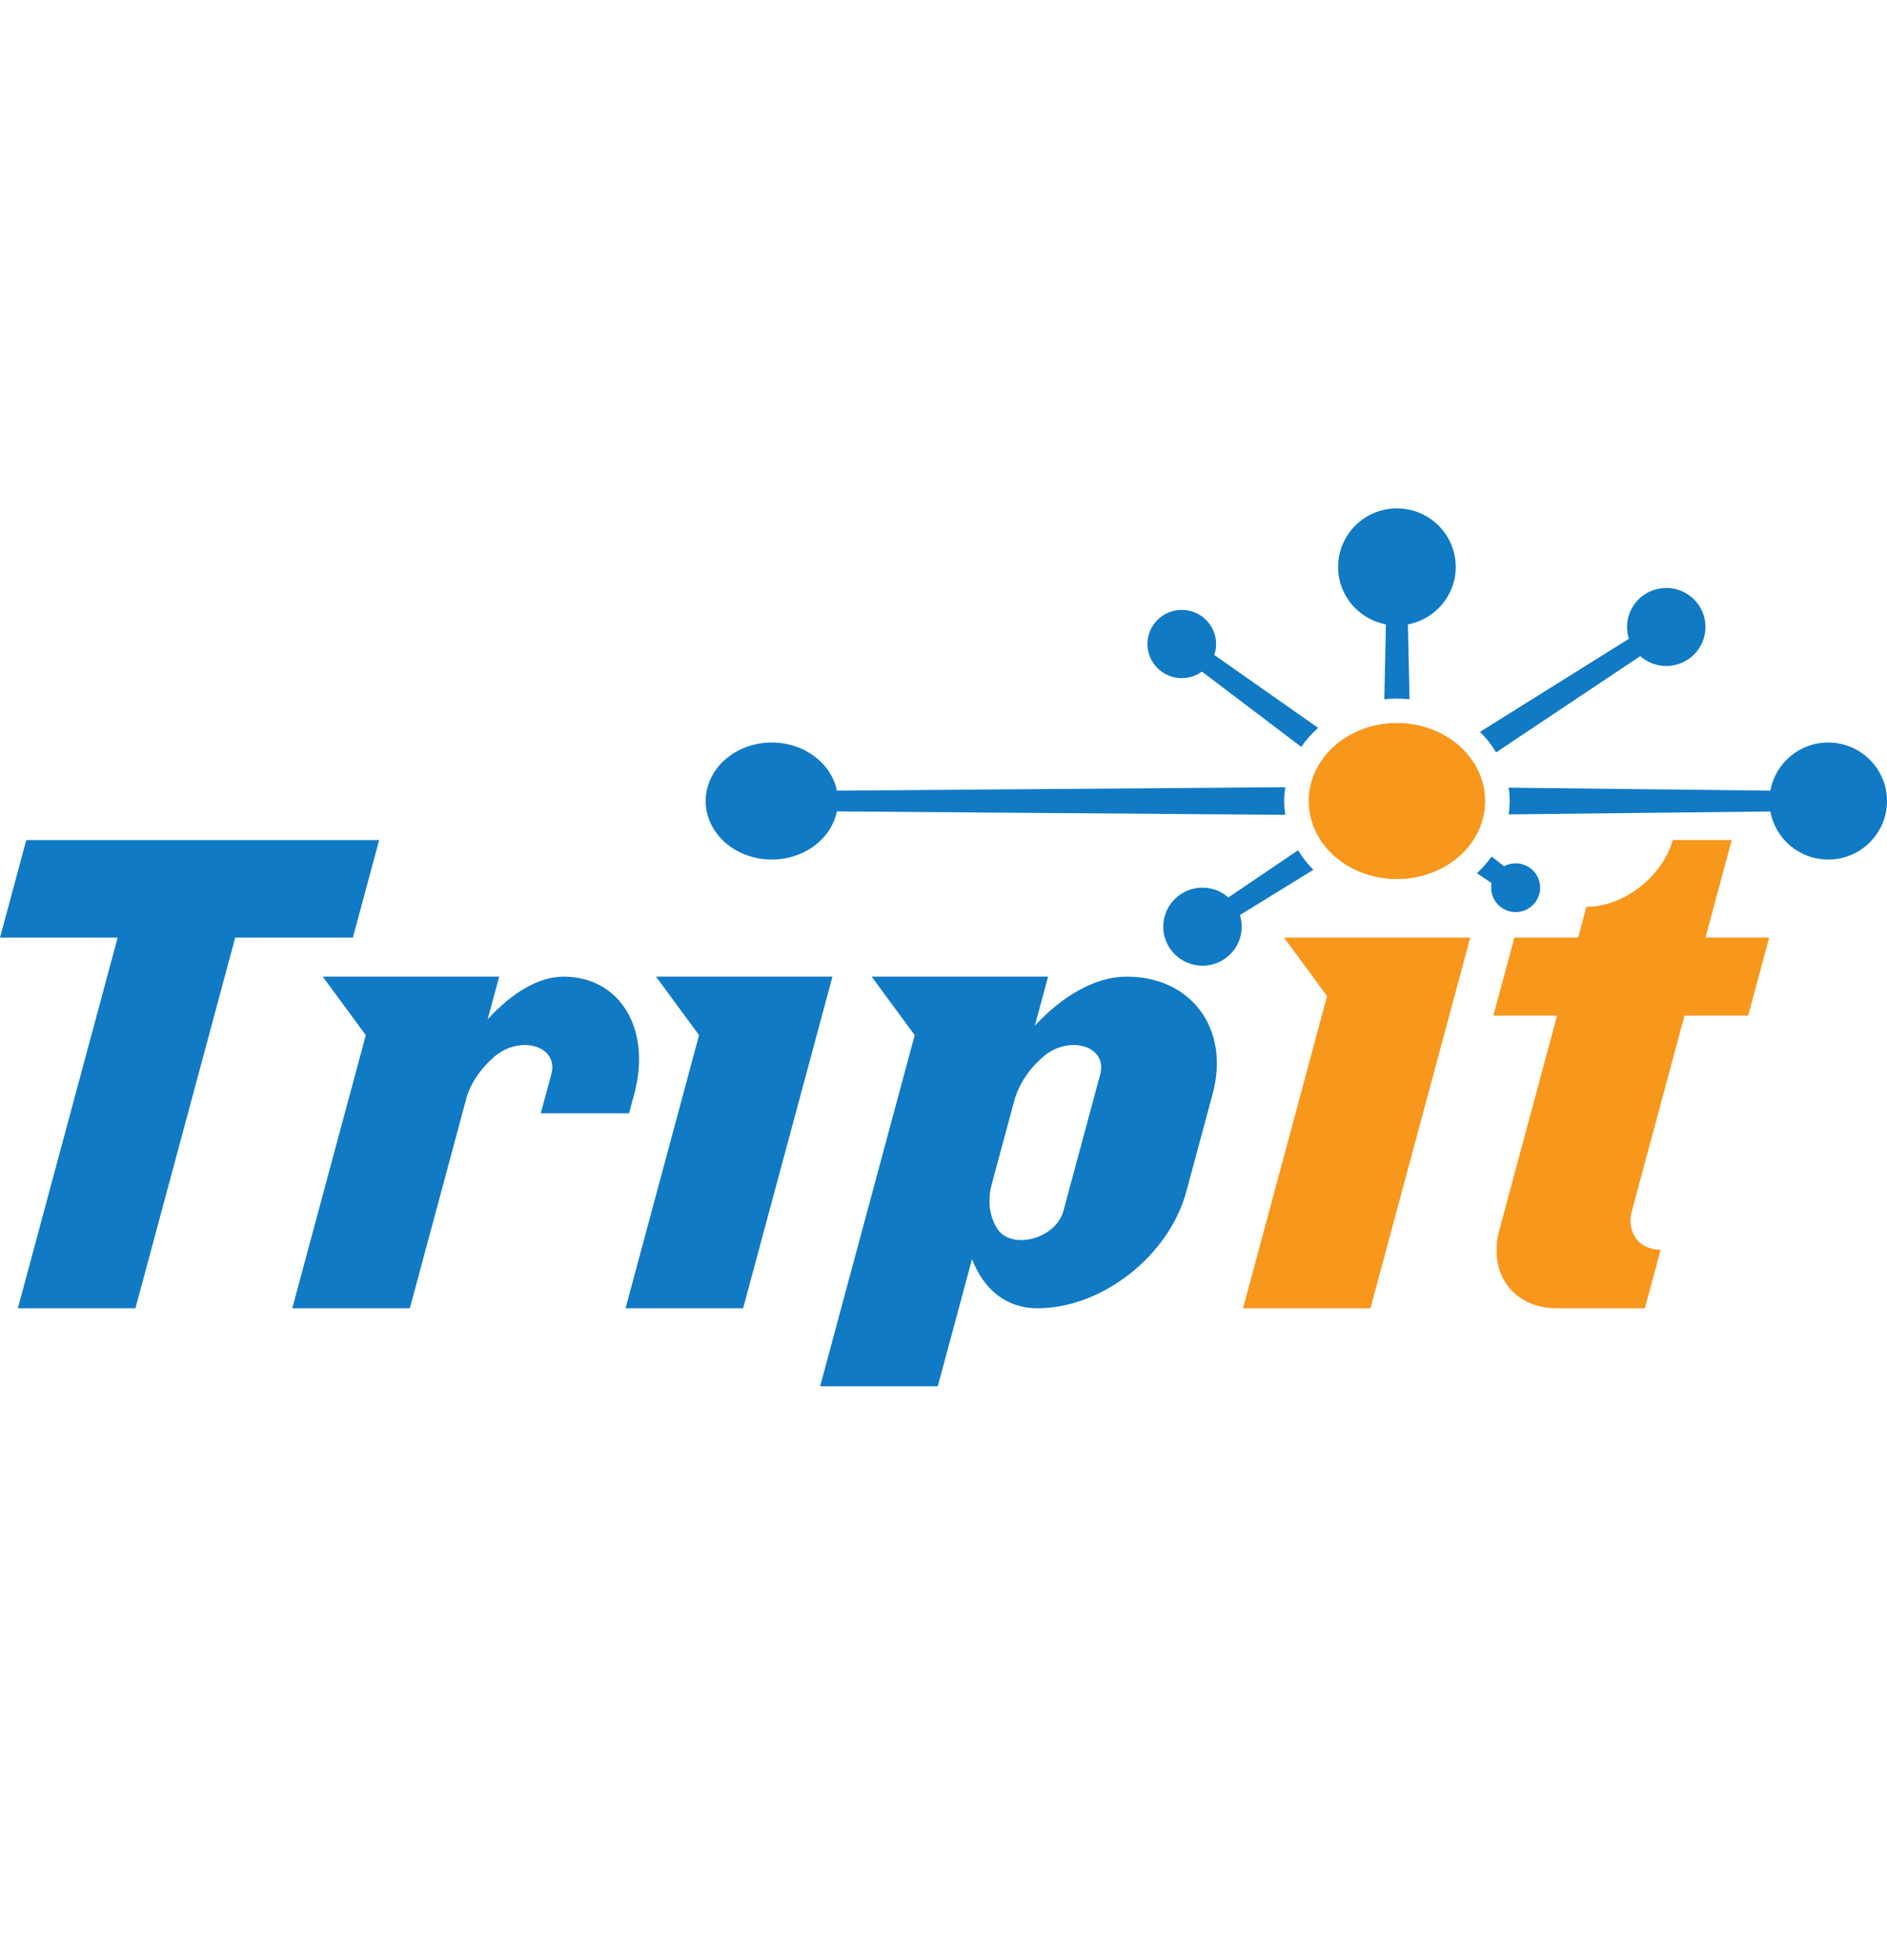 <svg width="26" height="27" viewBox="0 0 26 27" fill="none" xmlns="http://www.w3.org/2000/svg">
<path d="M17.694 11.034C17.694 10.97 17.7 10.906 17.709 10.844L11.531 10.891C11.454 10.514 11.082 10.228 10.634 10.228C10.131 10.228 9.723 10.589 9.723 11.034C9.723 11.479 10.131 11.84 10.634 11.84C11.082 11.84 11.454 11.554 11.531 11.177L17.709 11.224C17.7 11.162 17.694 11.099 17.694 11.034Z" fill="#107AC5"/>
<path d="M20.614 10.364L22.6 9.038C22.695 9.122 22.821 9.174 22.958 9.174C23.257 9.174 23.499 8.933 23.499 8.636C23.499 8.34 23.257 8.099 22.958 8.099C22.66 8.099 22.418 8.34 22.418 8.636C22.418 8.693 22.427 8.748 22.444 8.799L20.392 10.081C20.478 10.166 20.553 10.261 20.614 10.364Z" fill="#107AC5"/>
<path d="M17.885 11.712L16.925 12.362C16.83 12.278 16.705 12.227 16.569 12.227C16.27 12.227 16.028 12.468 16.028 12.765C16.028 13.062 16.27 13.302 16.569 13.302C16.867 13.302 17.109 13.062 17.109 12.765C17.109 12.709 17.1 12.655 17.084 12.605L18.096 11.981C18.015 11.9 17.944 11.809 17.885 11.712Z" fill="#107AC5"/>
<path d="M19.247 7.003C18.8 7.003 18.437 7.364 18.437 7.81C18.437 8.203 18.721 8.53 19.096 8.601L19.074 9.632C19.131 9.627 19.189 9.623 19.247 9.623C19.306 9.623 19.364 9.627 19.421 9.632L19.399 8.601C19.774 8.53 20.058 8.203 20.058 7.81C20.058 7.364 19.695 7.003 19.247 7.003Z" fill="#107AC5"/>
<path d="M25.19 10.228C24.792 10.228 24.461 10.514 24.393 10.891L20.787 10.85C20.796 10.91 20.801 10.972 20.801 11.034C20.801 11.097 20.796 11.158 20.787 11.218L24.393 11.178C24.461 11.554 24.792 11.84 25.19 11.84C25.637 11.84 26 11.479 26 11.034C26 10.589 25.637 10.228 25.19 10.228Z" fill="#107AC5"/>
<path d="M16.756 8.871C16.756 8.611 16.544 8.401 16.283 8.401C16.022 8.401 15.81 8.611 15.81 8.871C15.81 9.131 16.022 9.341 16.283 9.341C16.387 9.341 16.483 9.308 16.561 9.251L17.929 10.288C17.995 10.193 18.073 10.104 18.162 10.026L16.73 9.021C16.747 8.974 16.756 8.924 16.756 8.871Z" fill="#107AC5"/>
<path d="M20.883 11.892C20.826 11.892 20.771 11.906 20.723 11.932L20.552 11.798C20.494 11.881 20.426 11.958 20.35 12.028L20.552 12.165C20.548 12.185 20.546 12.206 20.546 12.228C20.546 12.413 20.697 12.564 20.883 12.564C21.07 12.564 21.221 12.413 21.221 12.228C21.221 12.042 21.07 11.892 20.883 11.892Z" fill="#107AC5"/>
<path d="M24.087 13.99L24.377 12.915H23.499L23.861 11.571H23.049C22.9 12.081 22.373 12.491 21.858 12.491L21.744 12.915H20.866L20.576 13.99H21.454L20.658 16.946C20.498 17.54 20.852 18.021 21.449 18.021H22.664L22.881 17.215C22.569 17.215 22.409 16.962 22.486 16.677L23.21 13.99H24.087Z" fill="#F7971C"/>
<path d="M17.692 12.915L18.285 13.721L17.127 18.021H18.883L20.258 12.915H17.692Z" fill="#F7971C"/>
<path d="M20.463 11.034C20.463 10.44 19.919 9.959 19.247 9.959C18.576 9.959 18.032 10.44 18.032 11.034C18.032 11.628 18.576 12.109 19.247 12.109C19.919 12.109 20.463 11.628 20.463 11.034Z" fill="#F7971C"/>
<path fill-rule="evenodd" clip-rule="evenodd" d="M15.522 13.453L15.523 13.453C16.418 13.453 16.949 14.175 16.709 15.065L16.347 16.409C16.107 17.299 15.187 18.021 14.292 18.021L14.292 18.021L14.291 18.021C13.865 18.021 13.552 17.76 13.393 17.344L12.921 19.096H11.3L12.603 14.259L12.01 13.453H14.441L14.258 14.13C14.641 13.714 15.095 13.453 15.521 13.453L15.522 13.453ZM13.737 16.92C13.926 17.224 14.539 17.074 14.651 16.685L15.161 14.792C15.258 14.403 14.726 14.252 14.374 14.556C14.248 14.665 14.143 14.792 14.068 14.932C14.03 15.004 13.998 15.078 13.977 15.155L13.663 16.319L13.663 16.319L13.662 16.322C13.642 16.399 13.634 16.473 13.634 16.544C13.633 16.684 13.67 16.812 13.737 16.92Z" fill="#107AC5"/>
<path d="M9.039 13.453L9.632 14.259L8.619 18.021H10.239L11.47 13.453H9.039Z" fill="#107AC5"/>
<path d="M7.765 13.453C7.765 13.453 7.765 13.453 7.765 13.453C7.764 13.453 7.764 13.453 7.764 13.453C7.42 13.453 7.049 13.678 6.719 14.042L6.878 13.453H4.447L5.04 14.259L4.027 18.021H5.647L6.439 15.081C6.458 15.03 6.48 14.981 6.505 14.932C6.58 14.792 6.685 14.665 6.811 14.556C7.163 14.253 7.696 14.403 7.598 14.792L7.451 15.335H8.667C8.708 15.183 8.739 15.068 8.74 15.065C8.979 14.175 8.543 13.453 7.765 13.453Z" fill="#107AC5"/>
<path d="M0.362 11.572L0 12.915H1.621L0.246 18.021H1.866L3.241 12.915H4.862L5.224 11.572H0.362Z" fill="#107AC5"/>
</svg>

